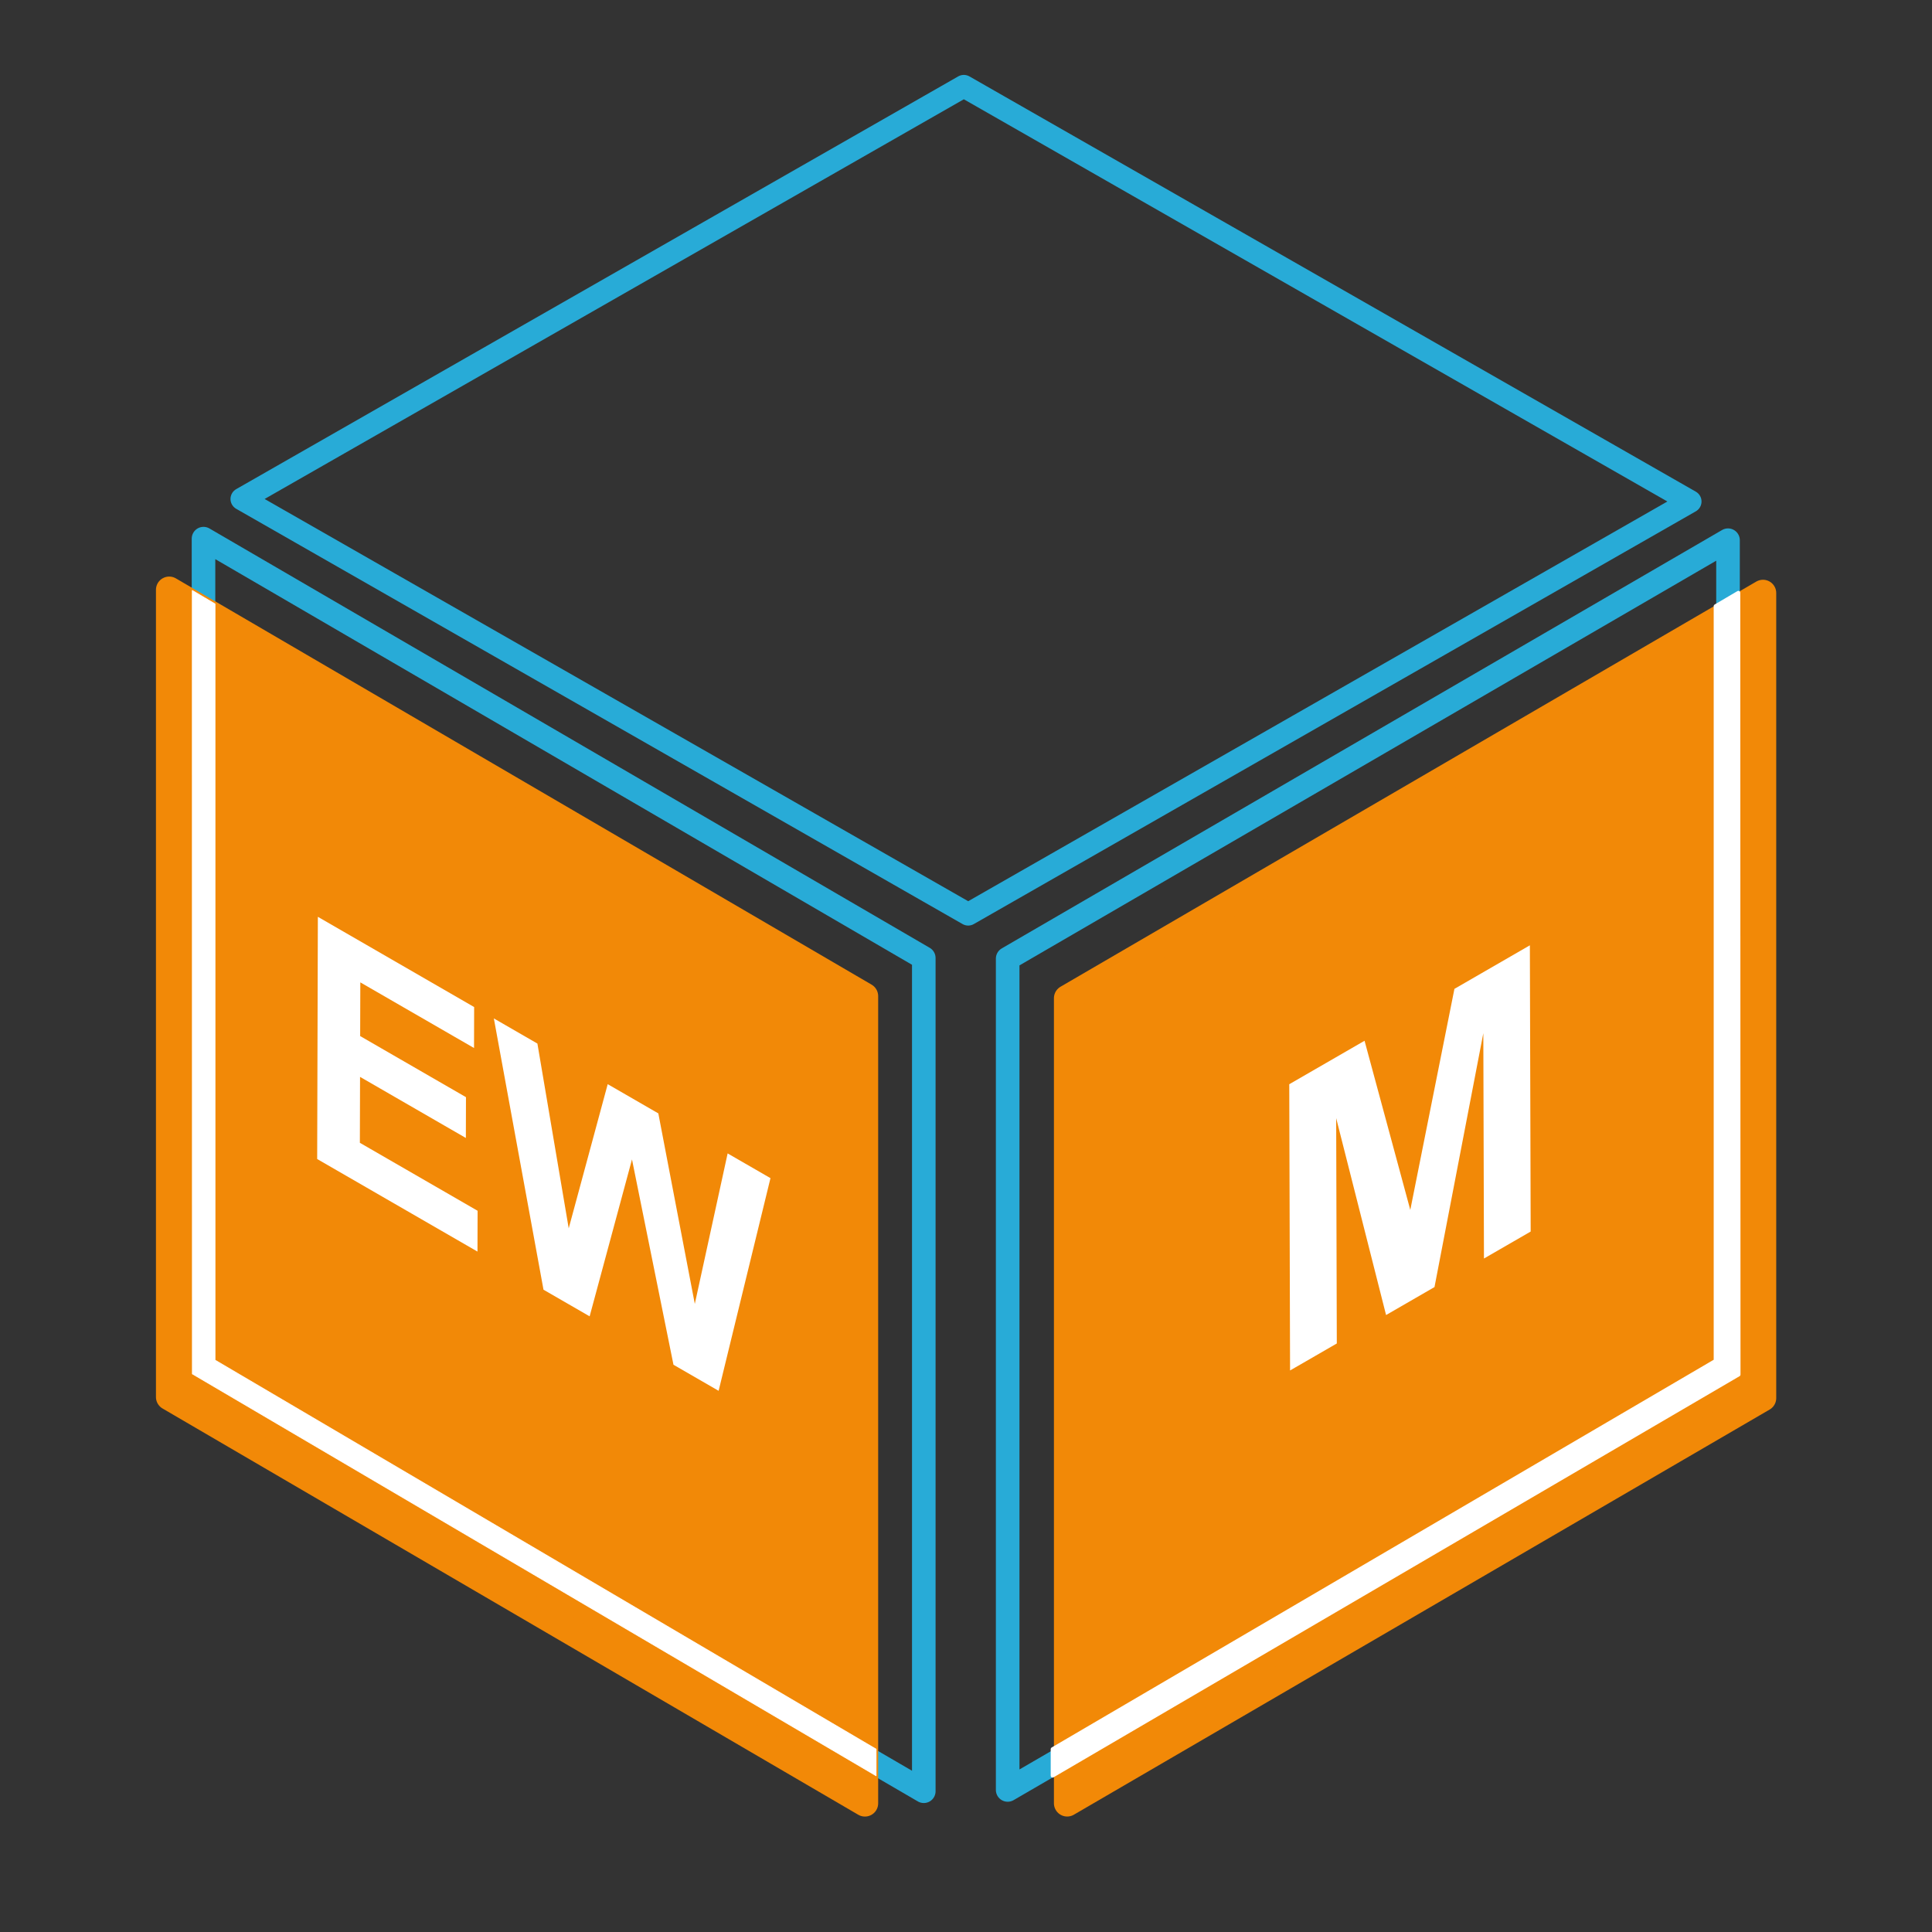 <?xml version="1.0" encoding="utf-8"?>
<!-- Generator: Adobe Illustrator 16.0.0, SVG Export Plug-In . SVG Version: 6.00 Build 0)  -->
<!DOCTYPE svg PUBLIC "-//W3C//DTD SVG 1.1//EN" "http://www.w3.org/Graphics/SVG/1.1/DTD/svg11.dtd">
<svg version="1.1" xmlns="http://www.w3.org/2000/svg" xmlns:xlink="http://www.w3.org/1999/xlink" x="0px" y="0px" width="512px"
	 height="512px" viewBox="0 0 512 512" enable-background="new 0 0 512 512" xml:space="preserve">
<rect x="0" y="0" width="512" height="512" fill="#333333" stroke="none"/>
<g id="Calque_1">
	<g transform="translate(-.011 -4.018)">
		<g>
			
				<polygon fill="none" stroke="#28ABD7" stroke-width="6.245" stroke-linecap="round" stroke-linejoin="round" stroke-miterlimit="10" points="
				244.825,257.897 53.943,146.764 53.943,367.582 244.825,478.717 			"/>
			
				<polygon fill="none" stroke="#28ABD7" stroke-width="6.252" stroke-linecap="round" stroke-linejoin="round" stroke-miterlimit="10" points="
				267.054,258.058 457.954,147.178 457.954,367.495 267.054,478.372 			"/>
			
				<polygon fill="#F28907" stroke="#F28907" stroke-width="7.019" stroke-linecap="round" stroke-linejoin="round" stroke-miterlimit="10" points="
				467.221,161.17 467.221,374.528 282.823,481.906 282.823,268.547 			"/>
			
				<polygon fill="#F28907" stroke="#F28907" stroke-width="7.014" stroke-linecap="round" stroke-linejoin="round" stroke-miterlimit="10" points="
				229.226,481.917 229.226,267.989 44.848,160.322 44.848,374.25 			"/>
		</g>
		<path fill="#FFFFFF" stroke="#FFFFFF" stroke-width="0.202" stroke-linejoin="round" d="M50.97,160.5l6.02,3.564v200.399
			l175.2,103.101v7.047l-181.2-106.5v-4.229L50.97,160.5z"/>
		<path fill="#FFFFFF" stroke="#FFFFFF" stroke-width="1.003" stroke-linejoin="round" d="M460.7,161.1l-6.039,3.557v200
			l-175.7,102.9v7.034l181.8-106.3v-4.223L460.7,161.1z"/>
	</g>
	
		<polygon fill="none" stroke="#28ABD7" stroke-width="6" stroke-linecap="round" stroke-linejoin="round" stroke-miterlimit="10" points="
		447.921,132.902 256.582,242.284 64.084,132.233 255.424,22.852 	"/>
</g>
<g id="fi-co" display="none">
	<g display="inline">
		<g>
			<g>
				<polygon fill="#FFFFFF" points="146.725,278.991 146.694,289.85 119.681,274.253 119.638,289.447 142.955,302.909 
					142.924,313.769 119.607,300.306 119.531,327.584 108.249,321.07 108.43,256.88 				"/>
			</g>
			<g>
				<polygon fill="#FFFFFF" points="166.958,290.673 166.777,354.863 155.501,348.353 155.683,284.163 				"/>
			</g>
		</g>
	</g>
	<g display="inline">
		<g>
			<g>
				<path fill="#FFFFFF" d="M338.573,292.213c6.831-3.944,12.393-4.833,16.671-2.651c2.549,1.277,4.463,4.118,5.748,8.521
					l-11.152,9.511c-0.673-2.94-2.06-4.778-4.159-5.491c-2.1-0.721-4.65-0.211-7.645,1.519c-4.144,2.392-7.497,6.041-10.066,10.941
					c-2.569,4.909-3.844,11.185-3.822,18.83c0.022,8.114,1.31,13.162,3.86,15.136c2.551,1.981,5.856,1.799,9.924-0.549
					c2.994-1.729,5.57-4.318,7.723-7.751c2.151-3.433,3.693-7.776,4.618-13.014l10.948-2.331
					c-1.653,7.966-4.429,14.785-8.319,20.435c-3.892,5.656-8.829,10.204-14.824,13.666c-7.419,4.284-13.523,4.899-18.316,1.831
					c-4.792-3.068-7.202-9.65-7.23-19.752c-0.03-10.684,2.347-20.367,7.131-29.045C324.446,303.332,330.753,296.729,338.573,292.213
					z"/>
			</g>
			<g>
				<path fill="#FFFFFF" d="M415.277,256.744c4.958,3.009,7.452,9.74,7.481,20.195c0.029,10.359-2.399,19.882-7.286,28.568
					c-4.881,8.682-11.43,15.388-19.634,20.125c-8.307,4.796-14.922,5.706-19.836,2.708c-4.92-2.994-7.395-9.598-7.423-19.817
					c-0.019-6.538,0.815-12.516,2.507-17.932c1.262-4.005,2.983-7.939,5.173-11.805c2.189-3.866,4.59-7.185,7.205-9.951
					c3.474-3.696,7.487-6.866,12.033-9.49C403.728,254.594,410.325,253.724,415.277,256.744z M406.824,302.608
					c2.869-5.39,4.297-11.807,4.275-19.246c-0.021-7.358-1.441-12.035-4.254-14.034c-2.819-1.994-6.553-1.654-11.201,1.029
					c-4.647,2.684-8.391,6.682-11.228,11.987c-2.831,5.302-4.239,11.647-4.219,19.036c0.021,7.264,1.499,11.929,4.427,14.002
					c2.935,2.06,6.649,1.796,11.145-0.799C400.265,311.988,403.949,307.994,406.824,302.608"/>
			</g>
		</g>
	</g>
</g>
<g id="sd" display="none">
	<g display="inline">
		<g>
			<g>
				<path fill="#FFFFFF" d="M134.87,263.643c8.287,4.785,14.519,10.478,18.689,17.06c4.177,6.593,6.364,13.44,6.555,20.532
					l-13.333-7.029c-0.557-4.225-1.775-7.734-3.647-10.527c-1.872-2.794-4.679-5.267-8.433-7.435
					c-3.875-2.237-6.911-3.071-9.106-2.509c-1.414,0.359-2.121,1.524-2.126,3.49c-0.005,1.79,0.648,3.703,1.966,5.743
					c1.674,2.591,5.756,6.646,12.231,12.147c6.481,5.498,11.271,10.087,14.375,13.768c3.098,3.67,5.522,7.642,7.269,11.921
					c1.747,4.271,2.617,8.808,2.603,13.599c-0.012,4.351-1.077,7.814-3.188,10.395s-5.088,3.69-8.937,3.313
					c-3.849-0.377-8.64-2.217-14.373-5.527c-8.344-4.818-14.749-10.735-19.211-17.751c-4.457-7.012-7.114-15.021-7.958-24.003
					l12.971,6.034c0.765,5.454,2.338,10.043,4.719,13.763c2.381,3.727,5.596,6.759,9.65,9.1c4.291,2.478,7.53,3.304,9.713,2.471
					c2.183-0.827,3.275-2.643,3.283-5.438c0.005-1.79-0.444-3.578-1.36-5.37c-0.91-1.782-2.509-3.809-4.786-6.057
					c-1.556-1.515-5.116-4.681-10.666-9.473c-7.139-6.157-12.144-11.553-15.015-16.187c-4.042-6.516-6.052-12.769-6.035-18.771
					c0.011-3.866,0.973-6.927,2.891-9.191c1.912-2.262,4.665-3.238,8.257-2.927C125.462,259.094,129.794,260.713,134.87,263.643z"/>
			</g>
		</g>
	</g>
	<g display="inline">
		<g>
			<g>
				<path fill="#FFFFFF" d="M398.604,272.899c1.457,4.017,2.195,9.572,2.216,16.682c0.018,6.244-0.645,12.021-1.985,17.314
					c-1.632,6.475-3.975,12.304-7.029,17.484c-2.304,3.924-5.421,7.745-9.35,11.461c-2.94,2.771-6.872,5.577-11.794,8.419
					l-25.079,14.48l-0.214-75.862l24.357-14.063c5.497-3.175,9.687-5.108,12.568-5.803c3.873-0.92,7.2-0.512,9.974,1.238
					C395.036,266.002,397.148,268.891,398.604,272.899z M385.726,311.539c0.891-3.916,1.324-8.805,1.308-14.674
					c-0.017-5.861-0.476-10.108-1.385-12.729c-0.909-2.613-2.18-4.335-3.807-5.158c-1.627-0.825-3.687-0.826-6.178-0.013
					c-1.865,0.593-5.512,2.462-10.945,5.6l-5.989,3.458l0.142,50.242l9.954-5.747c3.723-2.149,6.41-3.943,8.055-5.378
					c2.163-1.866,3.954-3.958,5.374-6.264C383.674,318.574,384.835,315.456,385.726,311.539"/>
			</g>
		</g>
	</g>
</g>
<g id="mm" display="none">
	<g display="inline">
		<g>
			<g>
				<polygon fill="#FFFFFF" points="168.719,286.433 168.505,362.287 156.125,355.14 156.294,295.426 143.024,347.575 
					130.185,340.162 117.297,272.909 117.128,332.623 104.742,325.472 104.956,249.617 124.908,261.137 136.739,319.799 
					148.729,274.891 				"/>
			</g>
		</g>
	</g>
	<g display="inline">
		<g>
			<g>
				<polygon fill="#FFFFFF" points="404.143,249.933 404.356,325.795 391.978,332.942 391.809,273.229 378.869,340.511 
					366.036,347.921 352.812,295.745 352.979,355.459 340.594,362.611 340.38,286.749 360.332,275.229 372.455,320.06 
					384.152,261.475 				"/>
			</g>
		</g>
	</g>
</g>
<g id="pp" display="none">
	<g display="inline">
		<g>
			<g>
				<path fill="#FFFFFF" d="M400.22,261.957c2.558,2.345,3.85,6.529,3.866,12.568c0.014,4.658-0.71,9-2.176,13.021
					c-1.46,4.024-3.323,7.599-5.585,10.713c-2.261,3.121-4.563,5.654-6.897,7.591c-3.184,2.559-7.786,5.584-13.826,9.071
					l-8.689,5.017l0.081,28.613l-13.325,7.693l-0.214-75.862l21.388-12.35c8.103-4.678,13.39-7.348,15.851-8.013
					C394.481,258.979,397.655,259.623,400.22,261.957z M388.863,289.429c0.997-2.266,1.496-4.523,1.49-6.769
					c-0.008-2.759-0.724-4.624-2.14-5.606c-1.415-0.976-3.2-1.069-5.366-0.268c-1.591,0.572-4.789,2.243-9.591,5.016l-6.441,3.72
					l0.061,21.526l7.298-4.214c5.254-3.033,8.765-5.458,10.53-7.271C386.478,293.746,387.859,291.706,388.863,289.429"/>
			</g>
		</g>
	</g>
	<g display="inline">
		<g>
			<g>
				<path fill="#FFFFFF" d="M162.634,290.569c2.543,5.289,3.806,10.95,3.789,16.988c-0.013,4.658-0.765,8.148-2.242,10.47
					c-1.478,2.329-3.355,3.736-5.626,4.239c-2.272,0.504-4.581,0.376-6.925-0.396c-3.182-1.109-7.792-3.404-13.826-6.888
					l-8.689-5.018l-0.081,28.613l-13.331-7.697l0.214-75.862l21.388,12.35c8.108,4.682,13.388,8.112,15.85,10.291
					C156.931,280.978,160.091,285.286,162.634,290.569z M151.159,304.857c1.014-1.104,1.517-2.783,1.523-5.027
					c0.008-2.76-0.688-5.439-2.094-8.051c-1.406-2.605-3.191-4.76-5.348-6.454c-1.595-1.267-4.787-3.286-9.594-6.062l-6.436-3.716
					l-0.061,21.526l7.291,4.21c5.255,3.034,8.768,4.665,10.544,4.897C148.757,306.41,150.152,305.974,151.159,304.857"/>
			</g>
		</g>
	</g>
</g>
<g id="qm" display="none">
	<g display="inline">
		<g>
			<g>
				<path fill="#FFFFFF" d="M158.626,344.01c3.268,4.584,6.818,8.772,10.657,12.584l-4.94,7.98c-2.01-1.853-3.974-3.941-5.892-6.254
					c-0.421-0.485-3.371-4.437-8.85-11.848c-4.328-0.324-9.12-2.003-14.375-5.037c-10.145-5.857-18.084-13.882-23.817-24.063
					c-5.727-10.186-8.573-21.484-8.538-33.905c0.035-12.385,2.941-20.355,8.726-23.908c5.785-3.554,13.609-2.482,23.486,3.221
					c9.787,5.651,17.541,13.574,23.255,23.767c5.714,10.193,8.554,21.48,8.519,33.865c-0.019,6.553-0.833,11.858-2.437,15.907
					C163.212,339.419,161.28,341.985,158.626,344.01z M151.812,323.026c0.865-2.785,1.303-6.303,1.315-10.543
					c0.025-8.761-1.642-16.278-4.988-22.553c-3.353-6.272-7.746-10.977-13.179-14.113c-5.434-3.138-9.845-3.51-13.235-1.109
					c-3.39,2.394-5.093,7.958-5.118,16.688c-0.025,8.863,1.642,16.469,5.007,22.821c3.365,6.345,7.63,11.012,12.795,13.994
					c1.921,1.109,3.736,1.797,5.449,2.059c-2.695-3.592-5.436-6.769-8.223-9.517l3.759-6.59c4.375,4.254,8.556,9.262,12.543,15.018
					C149.655,327.859,150.946,325.804,151.812,323.026"/>
			</g>
		</g>
	</g>
	<g display="inline">
		<g>
			<g>
				<polygon fill="#FFFFFF" points="404.665,250.382 404.879,326.237 392.493,333.389 392.324,273.675 379.392,340.953 
					366.559,348.363 353.327,296.191 353.496,355.905 341.116,363.054 340.902,287.198 360.848,275.682 372.971,320.513 
					384.668,261.929 				"/>
			</g>
		</g>
	</g>
</g>
<g id="ewm">
	<g>
		<g>
			<g>
				<polygon fill="#FFFFFF" points="405.43,250.517 405.644,326.372 393.265,333.52 393.096,273.806 380.156,341.088 
					367.323,348.498 354.099,296.322 354.267,356.036 341.881,363.188 341.667,287.333 361.619,275.813 373.742,320.644 
					385.439,262.059 				"/>
			</g>
		</g>
	</g>
	<g>
		<g>
			<g>
				<polygon fill="#FFFFFF" points="125.653,266.879 125.623,277.736 95.487,260.337 95.447,274.57 123.488,290.761 
					123.458,301.575 95.417,285.385 95.367,302.854 126.569,320.869 126.538,331.683 84.055,307.154 84.236,242.965 				"/>
			</g>
			<g>
				<polygon fill="#FFFFFF" points="204.184,312.221 190.442,368.58 178.477,361.672 167.484,307.258 156.259,348.843 
					144.032,341.784 130.876,269.894 142.419,276.559 150.716,325.516 161.049,287.315 174.464,295.061 184.131,345.551 
					192.832,305.667 				"/>
			</g>
		</g>
	</g>
</g>
<g id="pm" display="none">
	<g display="inline">
		<g>
			<g>
				<path fill="#FFFFFF" d="M166.25,292.748c2.537,5.286,3.8,10.946,3.783,16.984c-0.013,4.651-0.758,8.146-2.236,10.475
					c-1.484,2.317-3.355,3.735-5.627,4.239c-2.271,0.504-4.58,0.368-6.924-0.396c-3.182-1.11-7.792-3.412-13.826-6.896l-8.695-5.021
					l-0.081,28.612l-13.325-7.693l0.214-75.854l21.389,12.349c8.108,4.683,13.387,8.112,15.85,10.291
					C160.548,283.157,163.708,287.459,166.25,292.748z M154.776,307.038c1.007-1.116,1.517-2.792,1.523-5.029
					c0.008-2.759-0.688-5.446-2.094-8.051c-1.406-2.612-3.191-4.76-5.354-6.464c-1.589-1.263-4.787-3.278-9.588-6.051l-6.442-3.72
					l-0.061,21.525l7.298,4.214c5.254,3.034,8.767,4.666,10.538,4.894C152.374,308.59,153.762,308.142,154.776,307.038"/>
			</g>
		</g>
	</g>
	<g display="inline">
		<g>
			<g>
				<polygon fill="#FFFFFF" points="404.683,250.149 404.896,326.011 392.511,333.162 392.342,273.448 379.409,340.727 
					366.576,348.137 353.345,295.965 353.514,355.679 341.134,362.827 340.92,286.965 360.865,275.448 372.988,320.279 
					384.687,261.694 				"/>
			</g>
		</g>
	</g>
</g>
<g id="ps" display="none">
	<g display="inline">
		<g>
			<g>
				<path fill="#FFFFFF" d="M163.246,290.559c2.542,5.29,3.806,10.951,3.789,16.988c-0.014,4.659-0.759,8.146-2.243,10.471
					c-1.477,2.322-3.355,3.736-5.626,4.239c-2.271,0.505-4.58,0.369-6.918-0.394c-3.188-1.112-7.799-3.415-13.832-6.898
					l-8.689-5.018l-0.081,28.613l-13.331-7.697l0.214-75.854l21.395,12.354c8.102,4.678,13.387,8.111,15.843,10.287
					C157.549,280.972,160.709,285.28,163.246,290.559z M151.778,304.852c1.007-1.108,1.517-2.783,1.523-5.028
					c0.008-2.759-0.695-5.449-2.101-8.055c-1.406-2.612-3.184-4.756-5.347-6.453c-1.589-1.263-4.787-3.285-9.588-6.058l-6.442-3.72
					l-0.061,21.526l7.298,4.214c5.248,3.03,8.767,4.665,10.538,4.894C149.375,306.404,150.764,305.957,151.778,304.852"/>
			</g>
		</g>
	</g>
	<g display="inline">
		<g>
			<g>
				<path fill="#FFFFFF" d="M370.817,267.291c8.287-4.785,14.53-6.295,18.73-4.539c4.2,1.757,6.412,6.058,6.643,12.905
					l-13.329,8.365c-0.579-3.568-1.813-5.663-3.688-6.292c-1.882-0.618-4.7,0.149-8.454,2.316c-3.869,2.234-6.899,4.902-9.084,7.993
					c-1.414,1.992-2.111,3.968-2.106,5.935c0.005,1.79,0.667,2.951,1.992,3.465c1.69,0.648,5.774-0.021,12.267-2.005
					c6.485-1.981,11.285-2.931,14.399-2.847c3.115,0.083,5.555,1.246,7.319,3.497c1.766,2.244,2.651,5.767,2.665,10.565
					c0.013,4.343-1.023,9.02-3.113,14.025c-2.097,5.01-5.057,9.549-8.896,13.609c-3.838,4.067-8.624,7.758-14.357,11.067
					c-8.345,4.819-14.762,6.304-19.243,4.446c-4.487-1.849-7.175-6.764-8.073-14.747l12.963-8.939
					c0.799,4.55,2.394,7.312,4.788,8.28c2.388,0.973,5.615,0.278,9.663-2.059c4.297-2.481,7.524-5.389,9.695-8.729
					c2.172-3.349,3.257-6.415,3.249-9.211c-0.006-1.797-0.469-3.059-1.386-3.785c-0.923-0.731-2.522-0.902-4.811-0.515
					c-1.561,0.276-5.119,1.229-10.679,2.844c-7.149,2.093-12.169,2.484-15.063,1.187c-4.065-1.834-6.104-5.757-6.12-11.758
					c-0.011-3.867,0.93-8.026,2.83-12.496c1.893-4.459,4.637-8.607,8.22-12.44C361.415,273.602,365.747,270.218,370.817,267.291z"/>
			</g>
		</g>
	</g>
</g>
<g id="ariba" display="none">
	<g display="inline">
		<g>
			<g>
				<path fill="#FFFFFF" d="M110.322,258.922l22.184,77.104l-12.265-7.082l-4.837-17.396l-22.327-12.891l-4.651,11.917
					l-11.965-6.908l21.934-51.63L110.322,258.922z M96.575,289.845l15.24,8.799l-7.632-28.268L96.575,289.845"/>
			</g>
			<g>
				<path fill="#FFFFFF" d="M181.964,352.044l6.784,16.454l-13.491-7.789l-8.114-18.669c-2.878-6.667-4.855-10.954-5.917-12.875
					c-1.063-1.907-2.19-3.455-3.383-4.621c-1.192-1.173-3.082-2.507-5.674-4.003l-2.286-1.32l-0.076,26.795l-11.281-6.515
					l0.181-64.189l23.738,13.706c5.97,3.446,10.309,6.533,13.007,9.244c2.704,2.715,4.862,6.019,6.482,9.908
					c1.614,3.886,2.421,7.726,2.411,11.519c-0.014,4.82-1.257,8.086-3.73,9.795c-2.473,1.717-6.163,1.571-11.068-0.445
					c2.434,3.044,4.44,6.003,6.024,8.872C177.155,340.787,179.284,345.492,181.964,352.044z M158.257,313.797
					c5.408,3.122,8.786,4.808,10.135,5.058c1.348,0.258,2.405-0.044,3.174-0.886c0.764-0.846,1.151-2.23,1.156-4.153
					c0.006-2.164-0.493-4.194-1.492-6.108c-0.999-1.906-2.414-3.562-4.245-4.972c-0.913-0.674-3.651-2.329-8.229-4.973l-8.798-5.079
					l-0.046,16.295L158.257,313.797"/>
			</g>
			<g>
				<polygon fill="#FFFFFF" points="205.963,314.144 205.782,378.334 194.5,371.82 194.682,307.63 				"/>
			</g>
		</g>
	</g>
	<g display="inline">
		<g>
			<g>
				<path fill="#FFFFFF" d="M363.204,315.563c1.841,1.687,2.763,4.388,2.773,8.093c0.008,2.92-0.571,6.099-1.751,9.543
					c-1.167,3.437-2.776,6.57-4.814,9.401c-2.045,2.833-4.563,5.302-7.557,7.412c-1.884,1.322-6.416,4.079-13.605,8.289
					l-19.013,10.979l-0.182-64.183l22.334-12.895c4.418-2.551,7.713-4.248,9.885-5.076c2.172-0.827,4.122-1.071,5.837-0.717
					c1.721,0.352,3.156,1.314,4.305,2.886c1.149,1.571,1.725,3.752,1.732,6.524c0.009,3.002-0.686,6.165-2.089,9.497
					c-1.404,3.323-3.309,6.304-5.718,8.952C358.748,313.449,361.371,313.875,363.204,315.563z M352.749,336.137
					c1.05-1.958,1.575-4.084,1.568-6.358c-0.005-1.929-0.419-3.33-1.233-4.204c-0.82-0.871-1.998-1.168-3.533-0.899
					c-1.54,0.279-4.874,1.896-10.007,4.859l-9.104,5.257l0.049,17.161l10.438-6.027c4.067-2.349,6.641-3.967,7.737-4.857
					C350.336,339.75,351.7,338.109,352.749,336.137 M330.368,309.266l0.042,14.843l7.393-4.269c4.393-2.536,7.125-4.188,8.191-4.949
					c1.927-1.378,3.444-3.019,4.545-4.926c1.102-1.906,1.652-3.9,1.646-5.977c-0.006-1.98-0.489-3.319-1.443-4.009
					c-0.955-0.691-2.375-0.629-4.259,0.202c-1.118,0.498-4.33,2.279-9.642,5.347L330.368,309.266"/>
			</g>
			<g>
				<path fill="#FFFFFF" d="M403.378,256.412l22.546,51.269l-12.265,7.081L408.739,303l-22.326,12.892l-4.568,17.239l-11.965,6.908
					l21.571-76.741L403.378,256.412z M389.85,303.076l15.24-8.8l-7.768-19.37L389.85,303.076"/>
			</g>
		</g>
	</g>
</g>
<g id="règles" display="none">
	<g display="inline">
		<g>
			<g>
				<polygon fill="#00FF18" points="665.8,174.666 665.977,237.528 276.082,462.649 275.904,399.787 				"/>
			</g>
		</g>
	</g>
	<g display="inline">
		<g>
			<g>
				<polygon fill="#00FF18" points="234.076,399.146 233.898,462.001 -155.996,236.879 -155.819,174.025 				"/>
			</g>
		</g>
	</g>
	<g display="inline">
		<g>
			<g>
				<polygon fill="#00FF18" points="665.85,35.367 666.027,98.222 276.132,323.343 275.955,260.488 				"/>
			</g>
		</g>
	</g>
	<g display="inline">
		<g>
			<g>
				<polygon fill="#00FF18" points="234.126,259.849 233.948,322.704 -155.946,97.583 -155.769,34.728 				"/>
			</g>
		</g>
	</g>
</g>
</svg>
